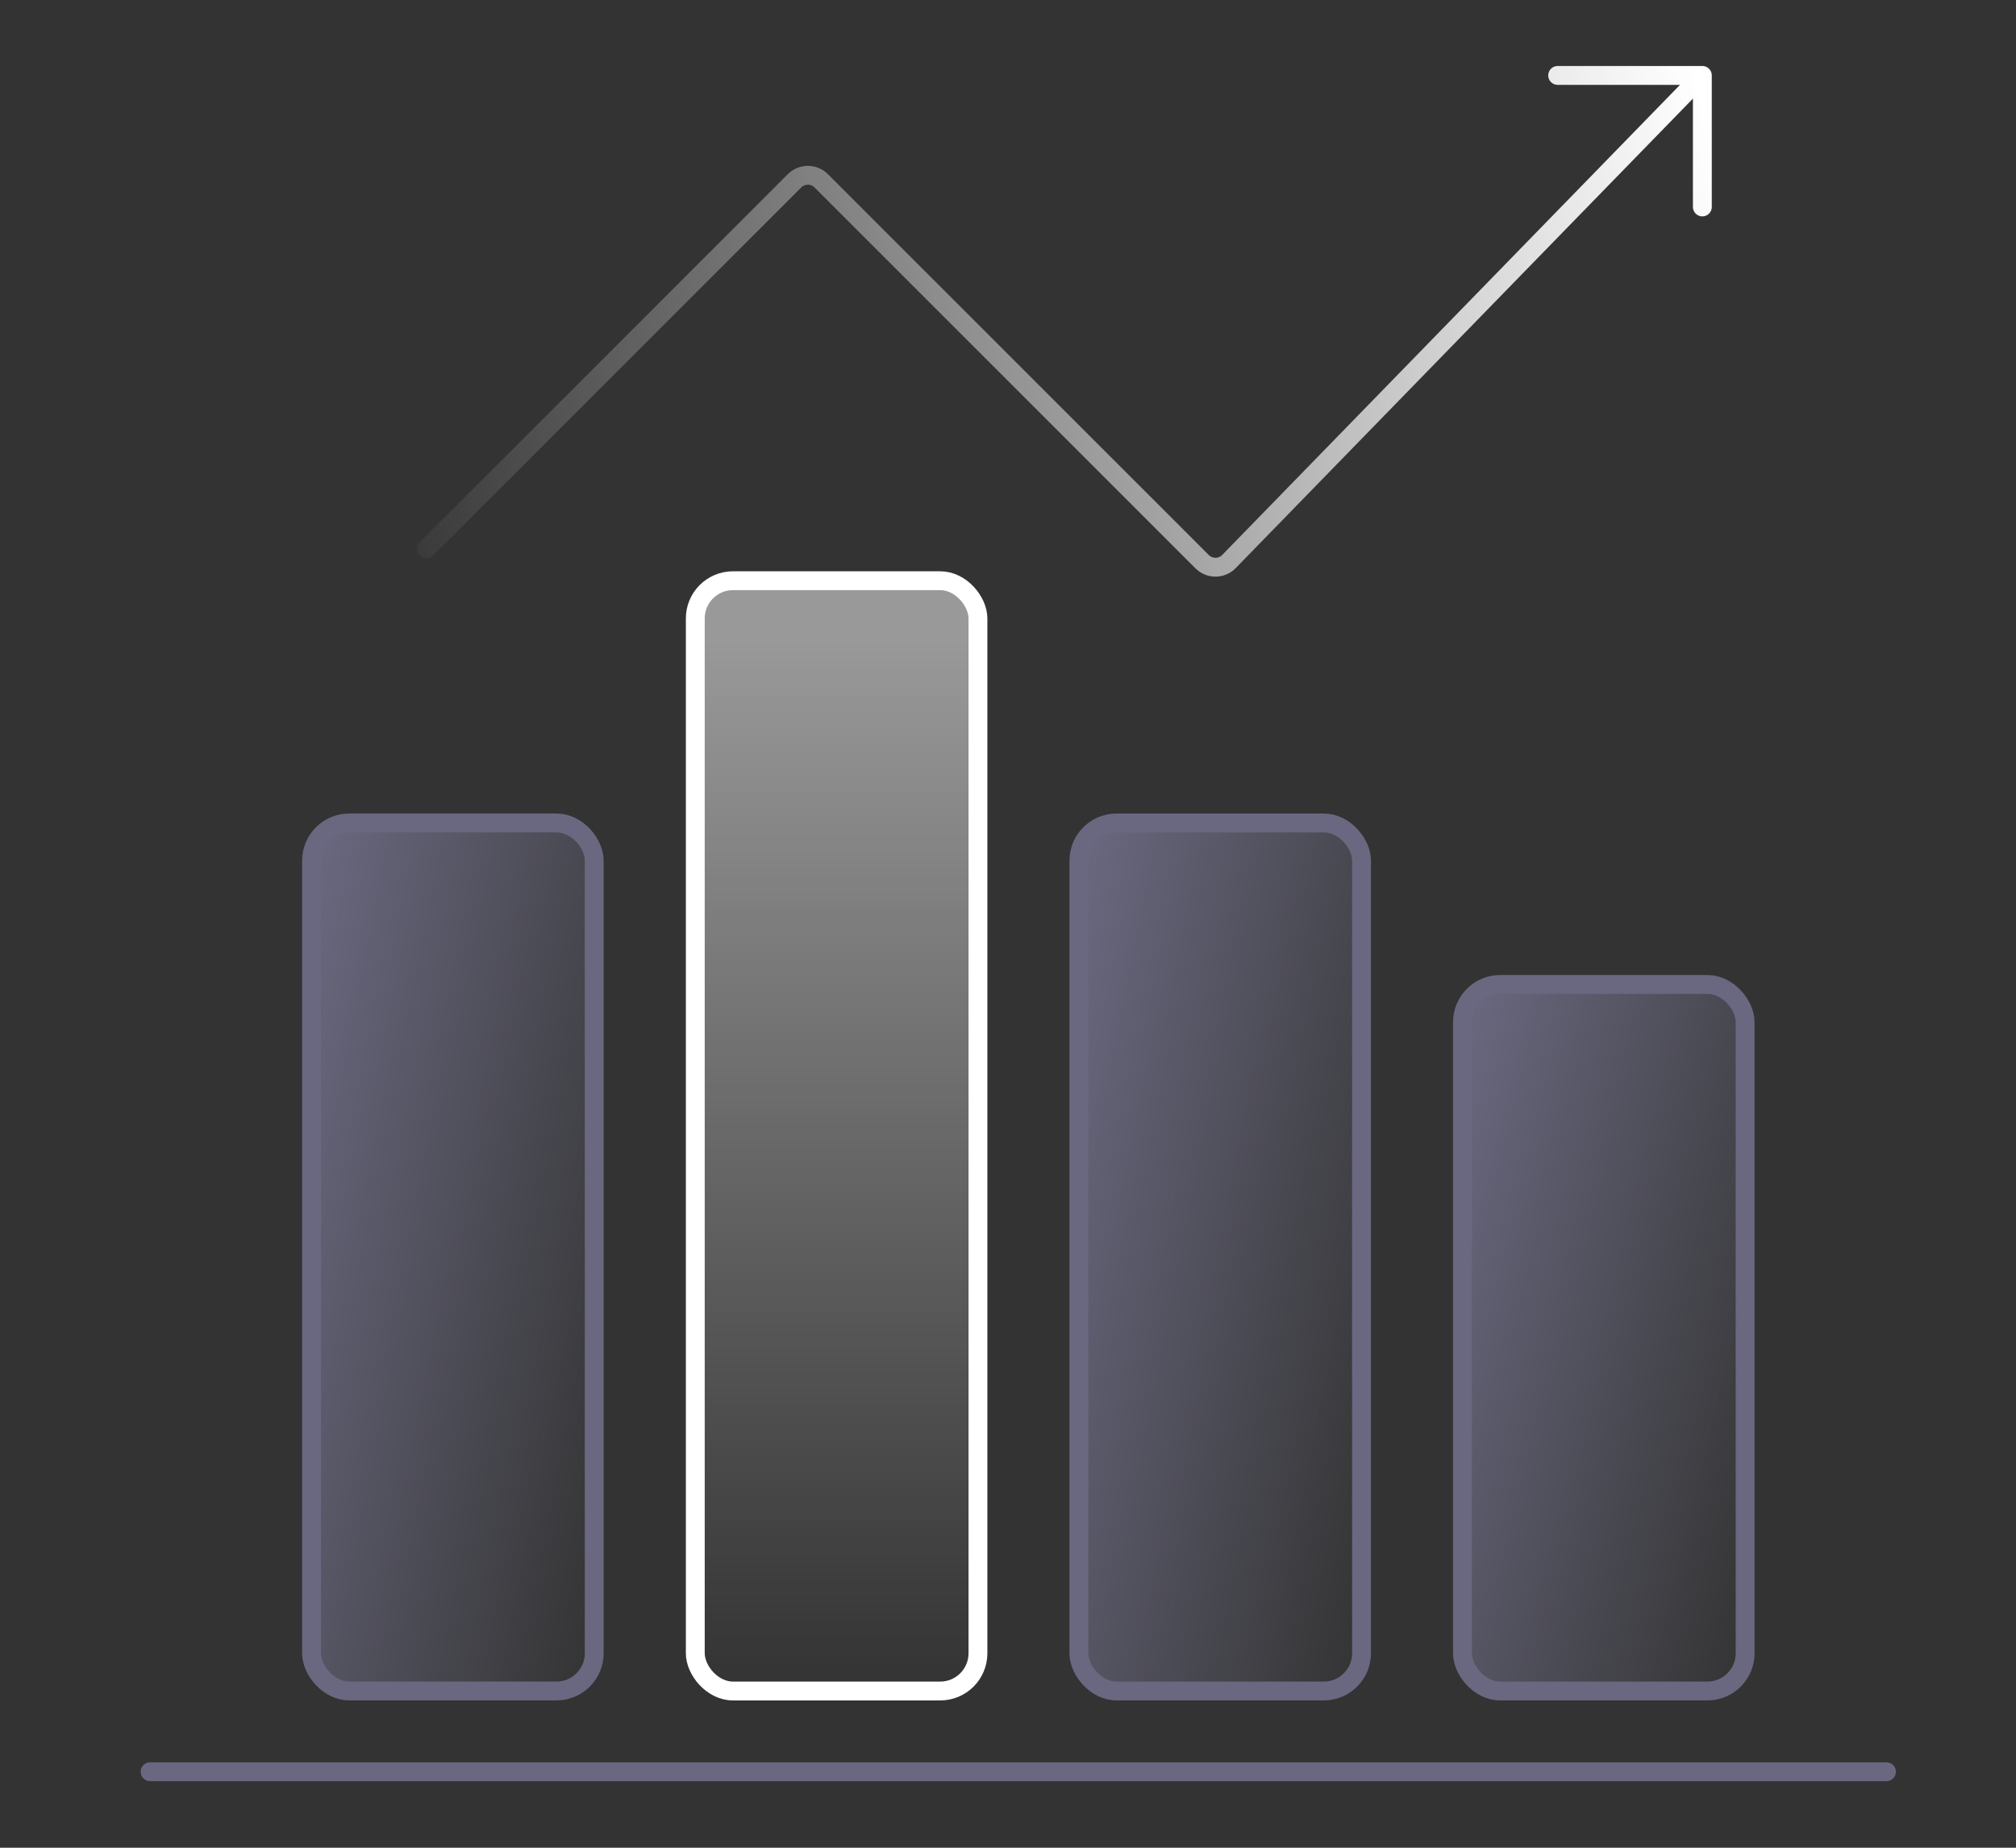 <svg width="96" height="88" viewBox="0 0 96 88" fill="none" xmlns="http://www.w3.org/2000/svg">
<rect x="0" y="0" width="96" height="88" fill="#333333" stroke="none"/>
<path d="M7.148 84.381C62.527 84.381 85.345 84.381 89.831 84.381" stroke="#6A6880" stroke-width="0.898" stroke-linecap="round" stroke-linejoin="round"/>
<rect x="14.836" y="39.193" width="13.46" height="41.341" rx="1.796" fill="url(#paint0_linear_1040_37272)"/>
<rect x="14.836" y="39.193" width="13.46" height="41.341" rx="1.796" stroke="#6A6880" stroke-width="0.898"/>
<rect x="33.109" y="27.657" width="13.46" height="52.879" rx="1.796" fill="url(#paint1_linear_1040_37272)" fill-opacity="0.5"/>
<rect x="33.109" y="27.657" width="13.46" height="52.879" rx="1.796" stroke="white" stroke-width="0.898"/>
<rect x="51.375" y="39.194" width="13.46" height="41.341" rx="1.796" fill="url(#paint2_linear_1040_37272)"/>
<rect x="51.375" y="39.194" width="13.46" height="41.341" rx="1.796" stroke="#6A6880" stroke-width="0.898"/>
<rect x="69.641" y="46.885" width="13.46" height="33.65" rx="1.796" fill="url(#paint3_linear_1040_37272)"/>
<rect x="69.641" y="46.885" width="13.46" height="33.65" rx="1.796" stroke="#6A6880" stroke-width="0.898"/>
<path d="M20.305 26.142L37.835 8.611C38.186 8.261 38.754 8.261 39.105 8.611L57.244 26.751C57.598 27.105 58.173 27.101 58.523 26.742L81.064 3.592M81.064 3.592H74.174M81.064 3.592V9.856" stroke="url(#paint4_linear_1040_37272)" stroke-width="0.898" stroke-linecap="round" stroke-linejoin="round"/>
<defs>
<linearGradient id="paint0_linear_1040_37272" x1="14.836" y1="39.193" x2="35.595" y2="43.258" gradientUnits="userSpaceOnUse">
<stop stop-color="#6B6981"/>
<stop offset="1" stop-color="#6A6A80" stop-opacity="0"/>
</linearGradient>
<linearGradient id="paint1_linear_1040_37272" x1="39.839" y1="30.301" x2="39.839" y2="80.535" gradientUnits="userSpaceOnUse">
<stop stop-color="white"/>
<stop offset="1" stop-color="white" stop-opacity="0"/>
</linearGradient>
<linearGradient id="paint2_linear_1040_37272" x1="51.375" y1="39.194" x2="72.134" y2="43.259" gradientUnits="userSpaceOnUse">
<stop stop-color="#6B6981"/>
<stop offset="1" stop-color="#6A6A80" stop-opacity="0"/>
</linearGradient>
<linearGradient id="paint3_linear_1040_37272" x1="69.641" y1="46.885" x2="90.016" y2="51.787" gradientUnits="userSpaceOnUse">
<stop stop-color="#6B6981"/>
<stop offset="1" stop-color="#6A6A80" stop-opacity="0"/>
</linearGradient>
<linearGradient id="paint4_linear_1040_37272" x1="81.181" y1="5.063" x2="16.765" y2="24.292" gradientUnits="userSpaceOnUse">
<stop stop-color="white"/>
<stop offset="1" stop-color="white" stop-opacity="0"/>
</linearGradient>
</defs>
</svg>
